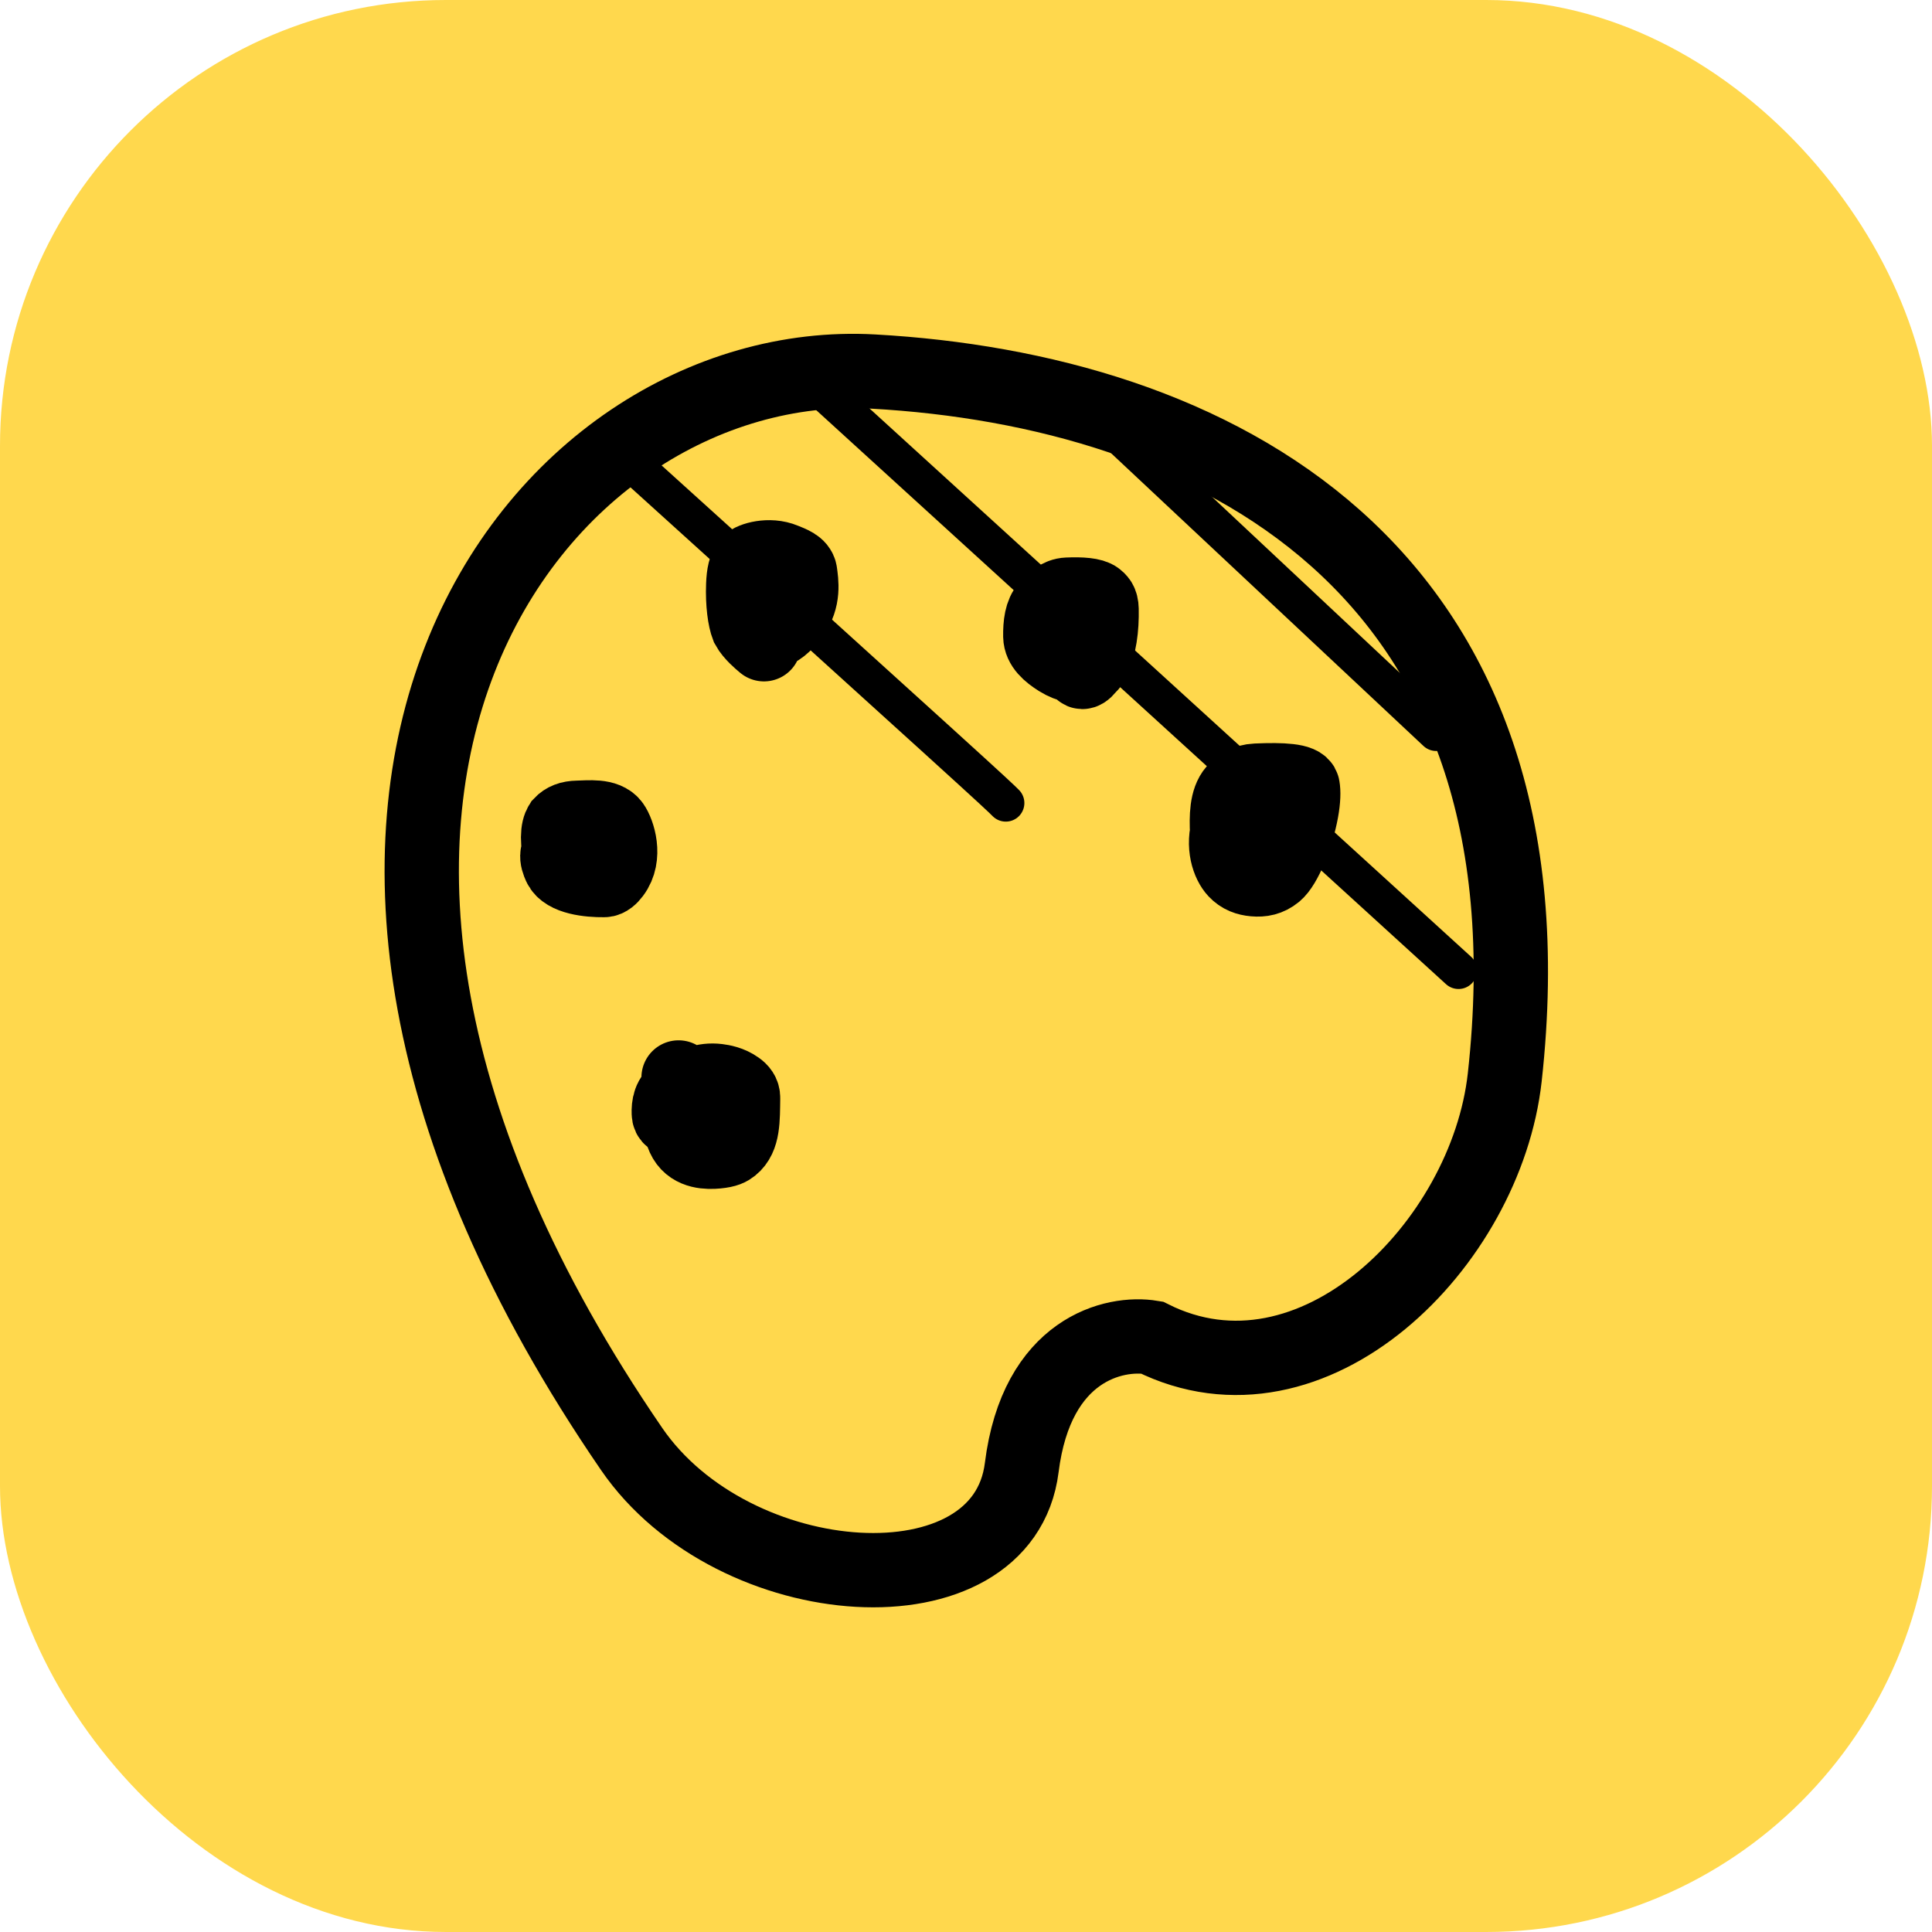 <svg width="52" height="52" viewBox="0 0 52 52" fill="none" xmlns="http://www.w3.org/2000/svg">
<rect width="52" height="52" rx="12" fill="#FFD84D"/>
<path d="M23.5 10C14.5 9.5 5 21.5 17 39C19.743 43 27 43.5 27.5 39.5C27.9 36.3 30 35.833 31 36C35.333 38.167 40 33.5 40.5 29C42.04 15.139 32.5 10.5 23.5 10Z" stroke="black" stroke-width="2"/>
<path d="M34.18 21.895C34.025 21.895 34.167 21.895 34.425 21.856C34.589 21.831 33.914 21.66 33.49 21.737C33.287 21.774 33.155 21.97 33.075 22.215C32.895 22.772 33.073 23.246 33.257 23.441C33.398 23.591 33.565 23.649 33.754 23.666C33.965 23.685 34.146 23.65 34.324 23.505C34.453 23.401 34.59 23.162 34.726 22.849C34.861 22.536 34.971 22.137 35.028 21.827C35.085 21.517 35.085 21.306 35.063 21.182C35.033 21.013 34.531 20.978 33.811 21.011C33.508 21.025 33.345 21.155 33.232 21.284C33.014 21.532 33.007 21.982 33.029 22.417C33.043 22.705 33.207 22.866 33.33 22.983C33.43 23.067 33.565 23.124 33.765 23.157C33.877 23.169 34.01 23.169 34.147 23.169" stroke="black" stroke-width="2" stroke-linecap="round"/>
<path d="M28.844 16.826C28.822 16.804 28.888 17.324 29.072 18.018C29.122 18.206 29.311 17.96 29.413 17.763C29.596 17.407 29.66 16.908 29.649 16.394C29.645 16.2 29.572 16.146 29.516 16.101C29.41 16.015 29.115 15.988 28.73 16.005C28.505 16.014 28.354 16.166 28.192 16.333C28.033 16.498 27.995 16.802 28 17.126C28.005 17.39 28.229 17.585 28.496 17.753C28.787 17.935 29.078 17.966 29.262 17.939C29.35 17.925 29.413 17.856 29.447 17.656C29.482 17.113 29.426 16.704 29.315 16.604C29.259 16.558 29.203 16.525 29.146 16.491" stroke="black" stroke-width="2" stroke-linecap="round"/>
<path d="M20.73 15.329C20.653 15.882 20.575 16.435 20.579 16.72C20.584 17.005 20.672 17.005 20.757 17C20.919 16.989 21.12 16.828 21.327 16.549C21.648 16.114 21.568 15.654 21.535 15.409C21.51 15.224 21.279 15.15 21.106 15.078C20.697 14.906 20.227 15.06 20.155 15.149C20.056 15.271 20.015 15.451 20.004 15.74C19.984 16.25 20.048 16.669 20.126 16.869C20.181 16.971 20.27 17.07 20.349 17.149C20.428 17.228 20.494 17.283 20.562 17.34" stroke="black" stroke-width="2" stroke-linecap="round"/>
<path d="M15.323 22.34C15.222 22.418 15.066 22.684 15.004 23.003C14.986 23.097 15.032 23.22 15.071 23.305C15.216 23.622 15.845 23.692 16.26 23.687C16.354 23.686 16.439 23.604 16.506 23.515C16.856 23.053 16.631 22.397 16.492 22.201C16.309 21.944 15.85 22.004 15.543 22.01C15.335 22.014 15.2 22.071 15.1 22.177C15.055 22.249 15.022 22.36 15.021 22.539C15.021 22.717 15.054 22.961 15.088 23.212" stroke="black" stroke-width="2" stroke-linecap="round"/>
<path d="M18.264 29C18.249 29.665 18.234 30.33 18.435 30.673C18.636 31.015 19.052 31.015 19.304 30.991C19.556 30.966 19.63 30.917 19.698 30.863C20.007 30.615 19.992 30.138 20 29.555C20.002 29.425 19.933 29.347 19.843 29.283C19.652 29.145 19.437 29.109 19.317 29.094C18.947 29.048 18.641 29.187 18.273 29.379C18.021 29.511 17.994 29.769 18.001 29.962C18.004 30.037 18.023 30.066 18.061 30.096C18.248 30.245 18.593 30.274 19.043 30.299C19.209 30.304 19.432 30.304 19.584 30.294C19.736 30.284 19.81 30.265 19.887 30.245" stroke="black" stroke-width="2" stroke-linecap="round"/>
<path d="M17.289 12.732C20.404 15.55 23.519 18.368 25.18 19.876C26.841 21.384 26.954 21.497 27.071 21.614" stroke="black" stroke-linecap="round"/>
<path d="M22.309 10.673L39.256 26.119" stroke="black" stroke-linecap="round"/>
<path d="M29.773 11.389L38.655 19.713" stroke="black" stroke-linecap="round"/>
</svg>

